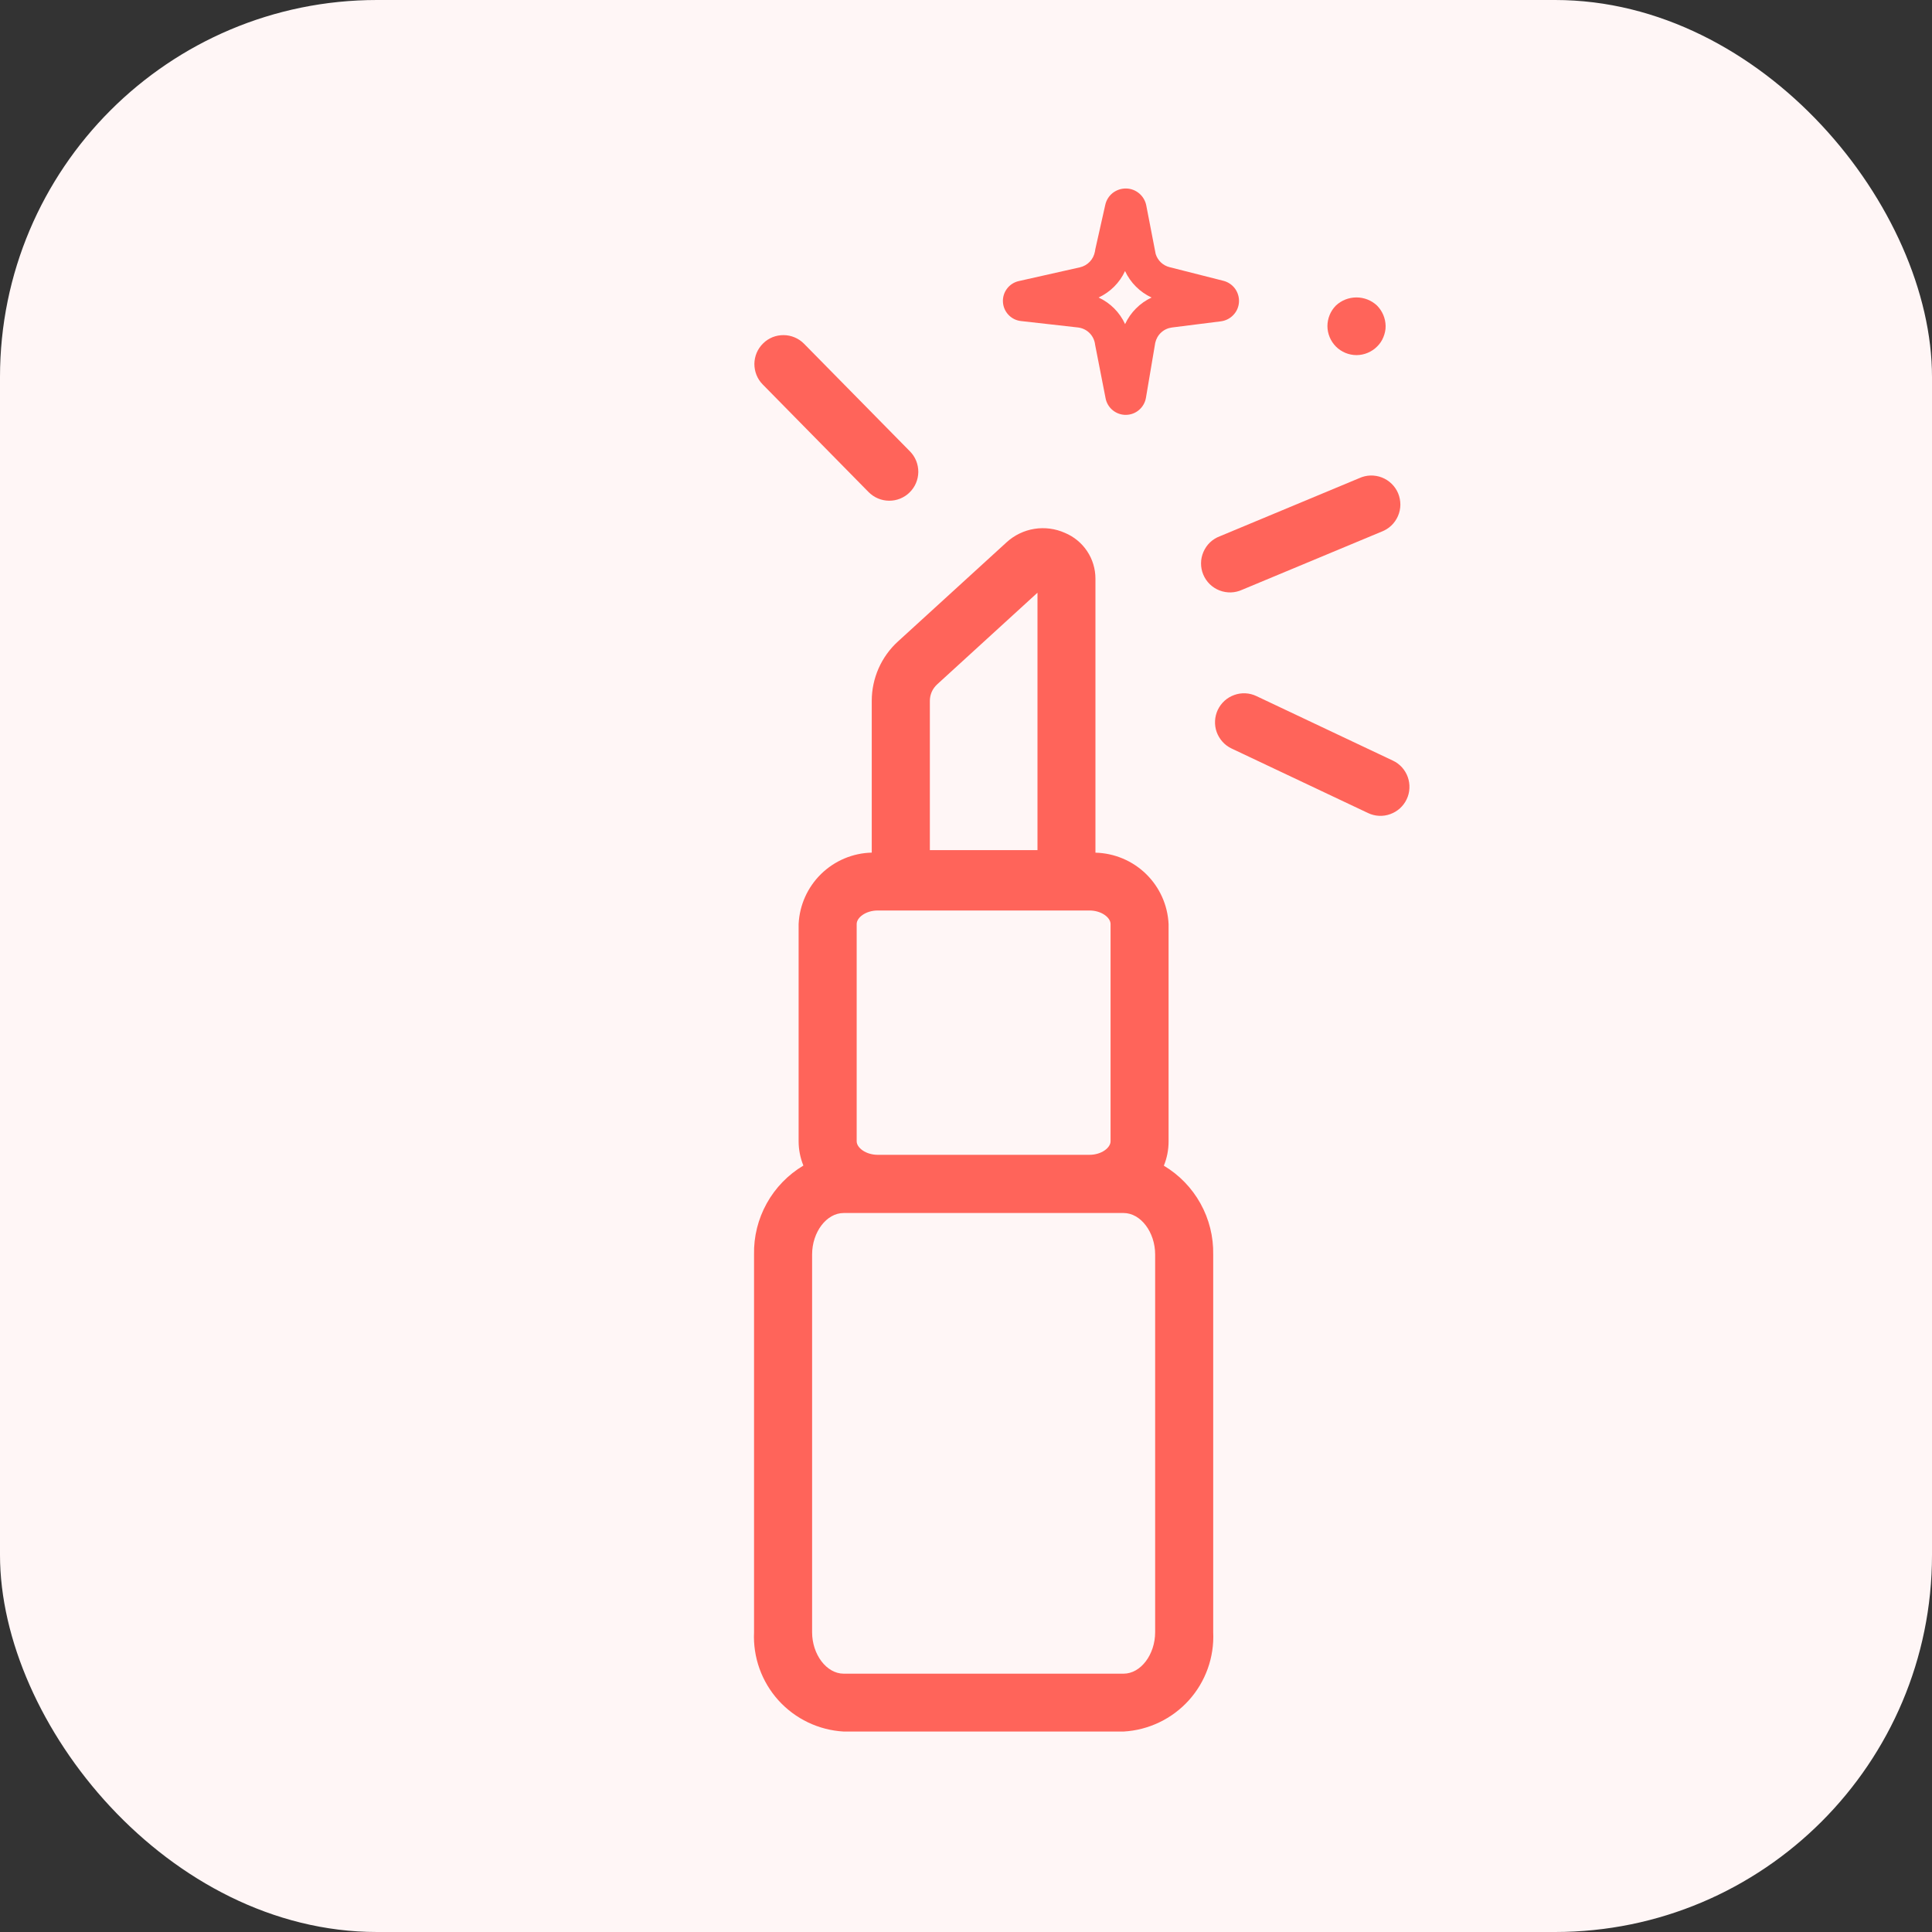 <?xml version="1.0" encoding="UTF-8"?> <svg xmlns="http://www.w3.org/2000/svg" width="41" height="41" viewBox="0 0 41 41" fill="none"><rect x="0" y="0" width="41" height="41" fill="#333333" stroke="none"/><rect width="41" height="41" rx="8" fill="#FFF6F6"></rect><path d="M24.698 24.739C24.765 24.576 24.799 24.401 24.799 24.224V19.609C24.78 19.207 24.609 18.828 24.321 18.547C24.033 18.266 23.649 18.105 23.247 18.095V12.281C23.247 12.073 23.186 11.869 23.07 11.696C22.955 11.523 22.79 11.388 22.598 11.308C22.396 11.218 22.171 11.188 21.952 11.223C21.733 11.258 21.529 11.356 21.365 11.505L19.055 13.614C18.88 13.773 18.741 13.968 18.645 14.184C18.55 14.401 18.5 14.635 18.5 14.871V18.094C18.098 18.103 17.715 18.265 17.427 18.545C17.139 18.826 16.968 19.205 16.948 19.607V24.22C16.948 24.397 16.983 24.572 17.049 24.735C16.724 24.929 16.455 25.206 16.271 25.538C16.087 25.87 15.994 26.244 16.002 26.623V34.637C15.977 35.168 16.163 35.688 16.519 36.083C16.875 36.477 17.373 36.716 17.904 36.746H23.844C24.375 36.716 24.873 36.477 25.229 36.083C25.585 35.688 25.771 35.168 25.746 34.637V26.623C25.753 26.245 25.66 25.871 25.476 25.54C25.292 25.209 25.024 24.932 24.699 24.738M19.733 14.873C19.733 14.807 19.747 14.742 19.773 14.682C19.8 14.622 19.839 14.569 19.887 14.524L22.017 12.578V18.041H19.733V14.873ZM18.18 19.609C18.18 19.473 18.371 19.322 18.628 19.322H23.12C23.376 19.322 23.568 19.473 23.568 19.609V24.22C23.568 24.356 23.377 24.507 23.12 24.507H18.628C18.372 24.507 18.18 24.356 18.18 24.22V19.609ZM24.514 34.637C24.514 35.114 24.207 35.518 23.844 35.518H17.904C17.541 35.518 17.234 35.112 17.234 34.637V26.623C17.234 26.145 17.541 25.742 17.904 25.742H23.844C24.207 25.742 24.514 26.148 24.514 26.623V34.637Z" fill="#FF645A"></path><path d="M28.844 10.148L25.888 11.38C25.81 11.409 25.739 11.453 25.679 11.51C25.619 11.567 25.572 11.636 25.539 11.712C25.506 11.788 25.488 11.869 25.488 11.952C25.487 12.035 25.503 12.117 25.535 12.193C25.567 12.27 25.614 12.339 25.673 12.397C25.733 12.455 25.803 12.5 25.88 12.53C25.957 12.56 26.04 12.574 26.122 12.572C26.205 12.569 26.286 12.55 26.362 12.515L29.318 11.283C29.395 11.254 29.466 11.21 29.526 11.153C29.586 11.096 29.634 11.027 29.667 10.951C29.7 10.876 29.717 10.794 29.718 10.711C29.718 10.628 29.702 10.546 29.671 10.47C29.639 10.393 29.592 10.324 29.532 10.266C29.473 10.208 29.403 10.163 29.326 10.133C29.249 10.103 29.166 10.089 29.083 10.091C29.001 10.094 28.919 10.113 28.844 10.148Z" fill="#FF645A"></path><path d="M18.432 10.442C18.489 10.499 18.556 10.546 18.631 10.577C18.705 10.609 18.785 10.625 18.866 10.626C18.947 10.627 19.027 10.612 19.102 10.582C19.177 10.551 19.246 10.507 19.303 10.45C19.361 10.393 19.407 10.326 19.439 10.251C19.47 10.177 19.487 10.097 19.488 10.016C19.488 9.935 19.473 9.855 19.443 9.78C19.413 9.705 19.368 9.637 19.311 9.579L17.064 7.296C17.007 7.238 16.94 7.192 16.866 7.161C16.791 7.129 16.711 7.112 16.63 7.112C16.549 7.111 16.469 7.126 16.394 7.156C16.319 7.187 16.251 7.231 16.194 7.288C16.136 7.345 16.09 7.412 16.058 7.487C16.027 7.561 16.01 7.641 16.009 7.722C16.009 7.803 16.024 7.883 16.054 7.958C16.084 8.033 16.129 8.101 16.186 8.159L18.432 10.442Z" fill="#FF645A"></path><path d="M29.558 16.141L26.663 14.772C26.59 14.737 26.511 14.717 26.43 14.713C26.349 14.709 26.269 14.721 26.192 14.749C26.116 14.776 26.046 14.818 25.986 14.872C25.926 14.927 25.878 14.992 25.843 15.065C25.809 15.138 25.789 15.218 25.785 15.298C25.781 15.379 25.793 15.46 25.82 15.536C25.848 15.612 25.89 15.682 25.944 15.742C25.998 15.802 26.064 15.851 26.137 15.885L29.032 17.254C29.105 17.289 29.184 17.309 29.265 17.313C29.346 17.317 29.427 17.305 29.503 17.277C29.579 17.25 29.649 17.208 29.709 17.154C29.769 17.099 29.818 17.034 29.852 16.961C29.887 16.888 29.907 16.808 29.91 16.728C29.914 16.647 29.902 16.566 29.875 16.49C29.848 16.414 29.806 16.344 29.752 16.284C29.697 16.224 29.632 16.175 29.558 16.141Z" fill="#FF645A"></path><path d="M21.666 6.813L22.872 6.949C22.966 6.959 23.054 7 23.121 7.067C23.188 7.134 23.23 7.222 23.24 7.316L23.462 8.451C23.481 8.552 23.535 8.642 23.614 8.706C23.694 8.771 23.793 8.806 23.895 8.804C23.997 8.803 24.096 8.766 24.173 8.699C24.251 8.632 24.302 8.541 24.319 8.44L24.516 7.275C24.535 7.191 24.578 7.114 24.642 7.056C24.705 6.998 24.785 6.961 24.87 6.95L25.909 6.819C26.01 6.806 26.104 6.759 26.174 6.684C26.245 6.61 26.287 6.513 26.293 6.411C26.299 6.309 26.269 6.208 26.209 6.125C26.148 6.043 26.061 5.984 25.962 5.959L24.822 5.67C24.752 5.653 24.688 5.618 24.636 5.569C24.584 5.519 24.546 5.457 24.525 5.389L24.326 4.362C24.307 4.261 24.253 4.17 24.175 4.104C24.096 4.038 23.998 4.001 23.895 4C23.793 3.999 23.693 4.033 23.612 4.096C23.532 4.16 23.476 4.25 23.455 4.35L23.245 5.285L23.236 5.339C23.221 5.42 23.183 5.495 23.127 5.554C23.07 5.613 22.998 5.655 22.918 5.673L21.62 5.965C21.521 5.987 21.432 6.044 21.371 6.125C21.309 6.206 21.278 6.307 21.284 6.408C21.289 6.51 21.331 6.607 21.401 6.681C21.471 6.755 21.564 6.802 21.666 6.813ZM23.875 5.752C23.991 6 24.19 6.199 24.438 6.314C24.19 6.43 23.991 6.63 23.876 6.878C23.762 6.629 23.563 6.429 23.314 6.314C23.561 6.199 23.761 6 23.875 5.752Z" fill="#FF645A"></path><path d="M28.789 7.536C28.953 7.535 29.11 7.469 29.225 7.353C29.253 7.325 29.279 7.295 29.301 7.262C29.324 7.228 29.343 7.192 29.358 7.154C29.373 7.117 29.385 7.079 29.393 7.04C29.402 7 29.406 6.96 29.405 6.919C29.403 6.756 29.337 6.6 29.222 6.484C29.104 6.373 28.948 6.312 28.786 6.312C28.624 6.312 28.468 6.373 28.35 6.484C28.235 6.6 28.171 6.757 28.17 6.92C28.171 7.083 28.236 7.239 28.351 7.355C28.466 7.47 28.622 7.535 28.785 7.536" fill="#FF645A"></path></svg> 
